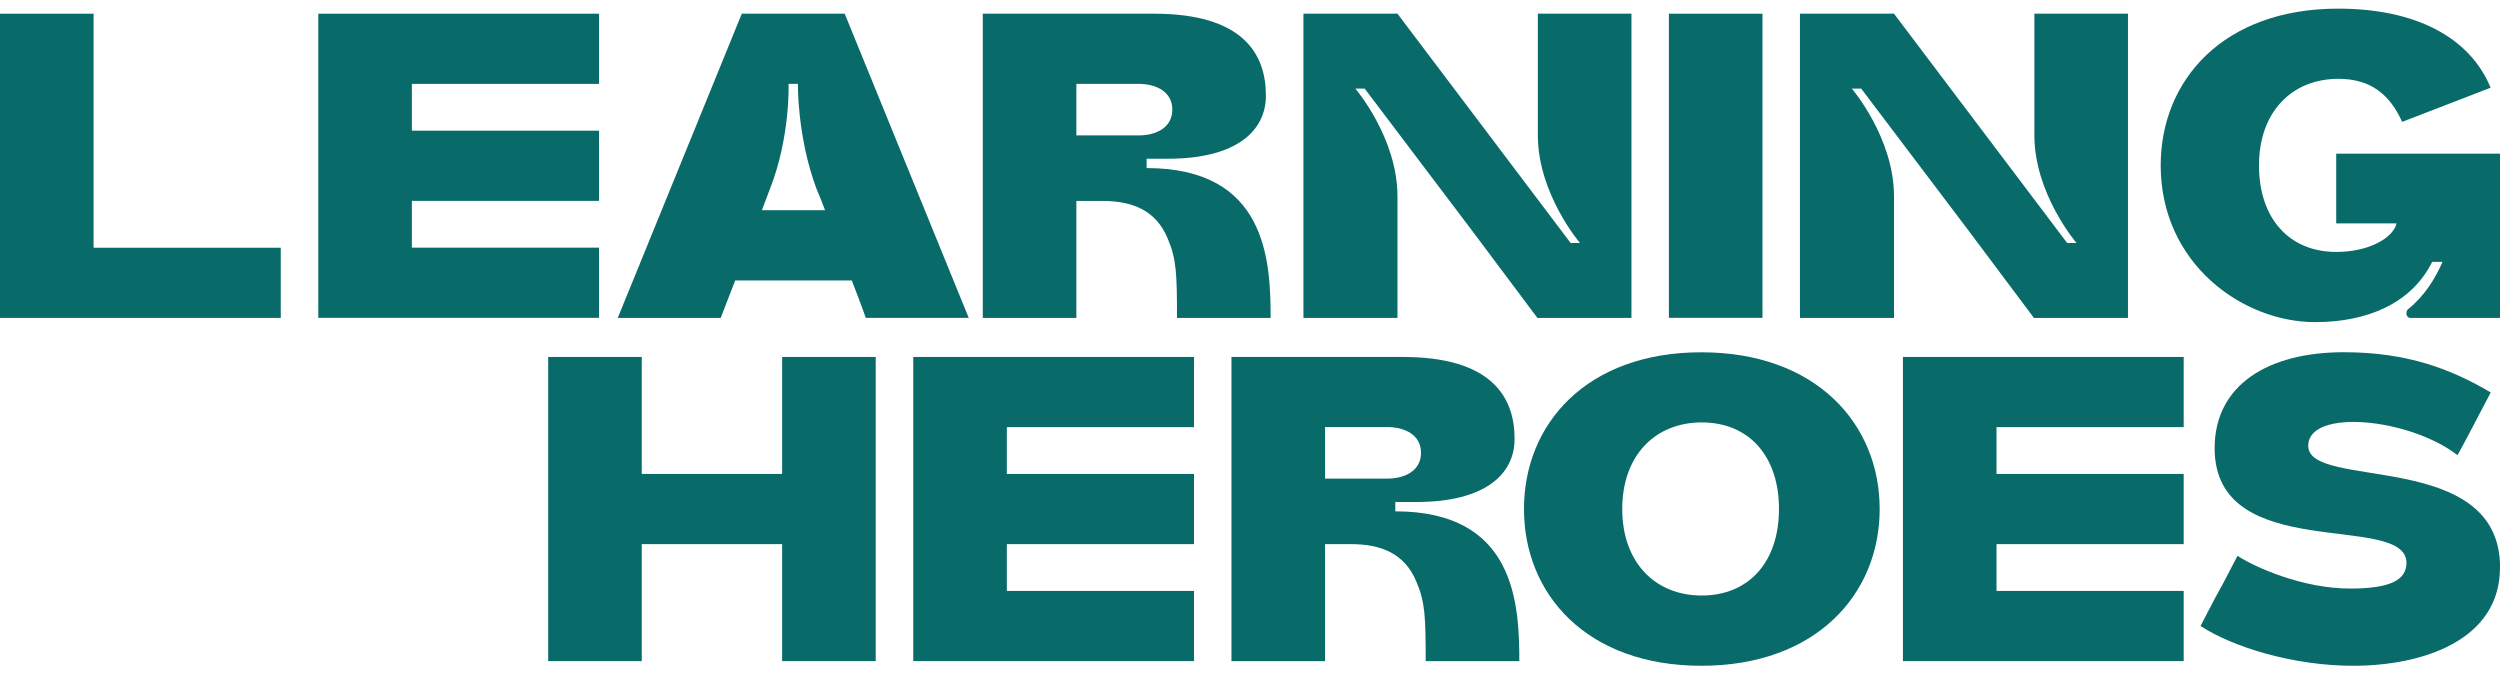<svg width="152" height="41" viewBox="0 0 152 41" fill="none" xmlns="http://www.w3.org/2000/svg">
<g clip-path="url(#clip0_268_783)">
<path d="M5.69 15.062H17.07V19.329H0V0.833H5.69V15.057V15.062Z" fill="#096A6A"/>
<path d="M36.422 5.1H25.042V7.945H36.422V12.213H25.042V15.057H36.422V19.325H19.352V0.833H36.422V5.1Z" fill="#096A6A"/>
<path d="M51.786 17.051H44.701L43.818 19.329H37.56L45.101 0.833H51.358L58.898 19.325H52.641C52.641 19.325 52.301 18.358 51.786 17.047V17.051ZM49.652 11.501C48.457 8.317 48.513 5.1 48.513 5.1H47.946C47.946 5.1 48.057 8.345 46.807 11.501L46.323 12.78H50.163C49.992 12.324 49.824 11.897 49.652 11.501Z" fill="#096A6A"/>
<path d="M77.251 19.329H71.561C71.561 16.684 71.533 15.745 70.993 14.494C70.282 12.788 68.86 12.216 67.01 12.216H65.443V19.329H59.753V0.833H70.166C75.545 0.833 76.967 3.25 76.967 5.811C76.967 7.945 75.205 9.651 70.993 9.651H69.715V10.219C76.971 10.219 77.255 15.769 77.255 19.325L77.251 19.329ZM65.443 8.233H69.227C70.31 8.233 71.277 7.749 71.277 6.666C71.277 5.584 70.31 5.1 69.227 5.1H65.443V8.229V8.233Z" fill="#096A6A"/>
<path d="M99.192 19.329H93.474L89.49 14.007L82.973 5.388H82.405C82.405 5.388 84.966 8.377 84.966 11.933V19.329H79.249V0.833H84.939L84.966 0.805V0.833L95.495 14.774H96.063C96.063 14.774 93.501 11.785 93.501 8.229V0.833H99.192V19.325V19.329Z" fill="#096A6A"/>
<path d="M107.159 0.833V19.325H101.469V0.833H107.159Z" fill="#096A6A"/>
<path d="M129.38 19.329H123.662L119.678 14.007L113.161 5.388H112.593C112.593 5.388 115.155 8.377 115.155 11.933V19.329H109.437V0.833H115.127L115.155 0.805V0.833L125.684 14.774H126.251C126.251 14.774 123.69 11.785 123.69 8.229V0.833H129.38V19.325V19.329Z" fill="#096A6A"/>
<path d="M152 19.329H146.538C146.426 19.329 146.31 19.217 146.31 19.073C146.31 18.962 146.338 18.846 146.422 18.79C147.401 18.003 148.072 16.932 148.504 15.921H147.876C146.626 18.438 143.948 19.585 140.76 19.585C136.348 19.585 131.37 16.029 131.37 10.055C131.37 4.876 135.182 0.525 142.154 0.525C146.821 0.525 150.15 2.231 151.429 5.332L146.05 7.41C145.311 5.759 144.144 4.792 142.182 4.792C139.337 4.792 137.347 6.814 137.347 10.055C137.347 13.296 139.197 15.317 142.042 15.317C144.004 15.317 145.487 14.49 145.715 13.583H142.042V9.344H152V19.329Z" fill="#096A6A"/>
<path d="M53.244 40.195H47.554V33.083H39.019V40.195H33.329V21.703H39.019V28.815H47.554V21.703H53.244V40.195Z" fill="#096A6A"/>
<path d="M72.596 25.97H61.216V28.815H72.596V33.083H61.216V35.928H72.596V40.195H55.526V21.703H72.596V25.97Z" fill="#096A6A"/>
<path d="M92.371 40.195H86.681C86.681 37.55 86.653 36.611 86.114 35.36C85.402 33.654 83.98 33.083 82.13 33.083H80.563V40.195H74.873V21.703H85.286C90.665 21.703 92.087 24.12 92.087 26.681C92.087 28.815 90.325 30.521 86.114 30.521H84.835V31.089C92.091 31.089 92.375 36.639 92.375 40.195H92.371ZM80.563 29.099H84.347C85.43 29.099 86.397 28.615 86.397 27.532C86.397 26.45 85.43 25.966 84.347 25.966H80.563V29.095V29.099Z" fill="#096A6A"/>
<path d="M92.658 30.949C92.658 25.77 96.47 21.419 103.443 21.419C110.416 21.419 114.284 25.77 114.284 30.949C114.284 36.127 110.416 40.479 103.443 40.479C96.47 40.479 92.658 36.127 92.658 30.949ZM103.467 25.683C100.622 25.683 98.632 27.704 98.632 30.945C98.632 34.185 100.622 36.207 103.467 36.207C106.312 36.207 108.162 34.185 108.162 30.945C108.162 27.704 106.312 25.683 103.467 25.683Z" fill="#096A6A"/>
<path d="M132.768 25.97H121.388V28.815H132.768V33.083H121.388V35.928H132.768V40.195H115.698V21.703H132.768V25.97Z" fill="#096A6A"/>
<path d="M152 34.505C152 38.916 147.333 40.479 143.066 40.479C139.425 40.479 135.753 39.34 133.791 38.061C135.781 34.221 134.047 37.634 136.041 33.794C137.124 34.505 140.025 35.784 142.87 35.784C145.203 35.784 146.314 35.328 146.314 34.217C146.286 31.089 134.65 34.361 134.65 27.249C134.65 23.409 137.895 21.415 142.502 21.415C146.37 21.415 149.019 22.438 151.437 23.86C149.447 27.672 149.415 27.672 149.415 27.672C146.458 25.395 140.34 24.827 140.34 27.105C140.34 29.838 152.004 27.249 152.004 34.501L152 34.505Z" fill="#096A6A"/>
</g>
<defs>
<clipPath id="clip0_268_783">
<rect width="152" height="39.958" fill="white" transform="translate(0 0.521)"/>
</clipPath>
</defs>
</svg>
